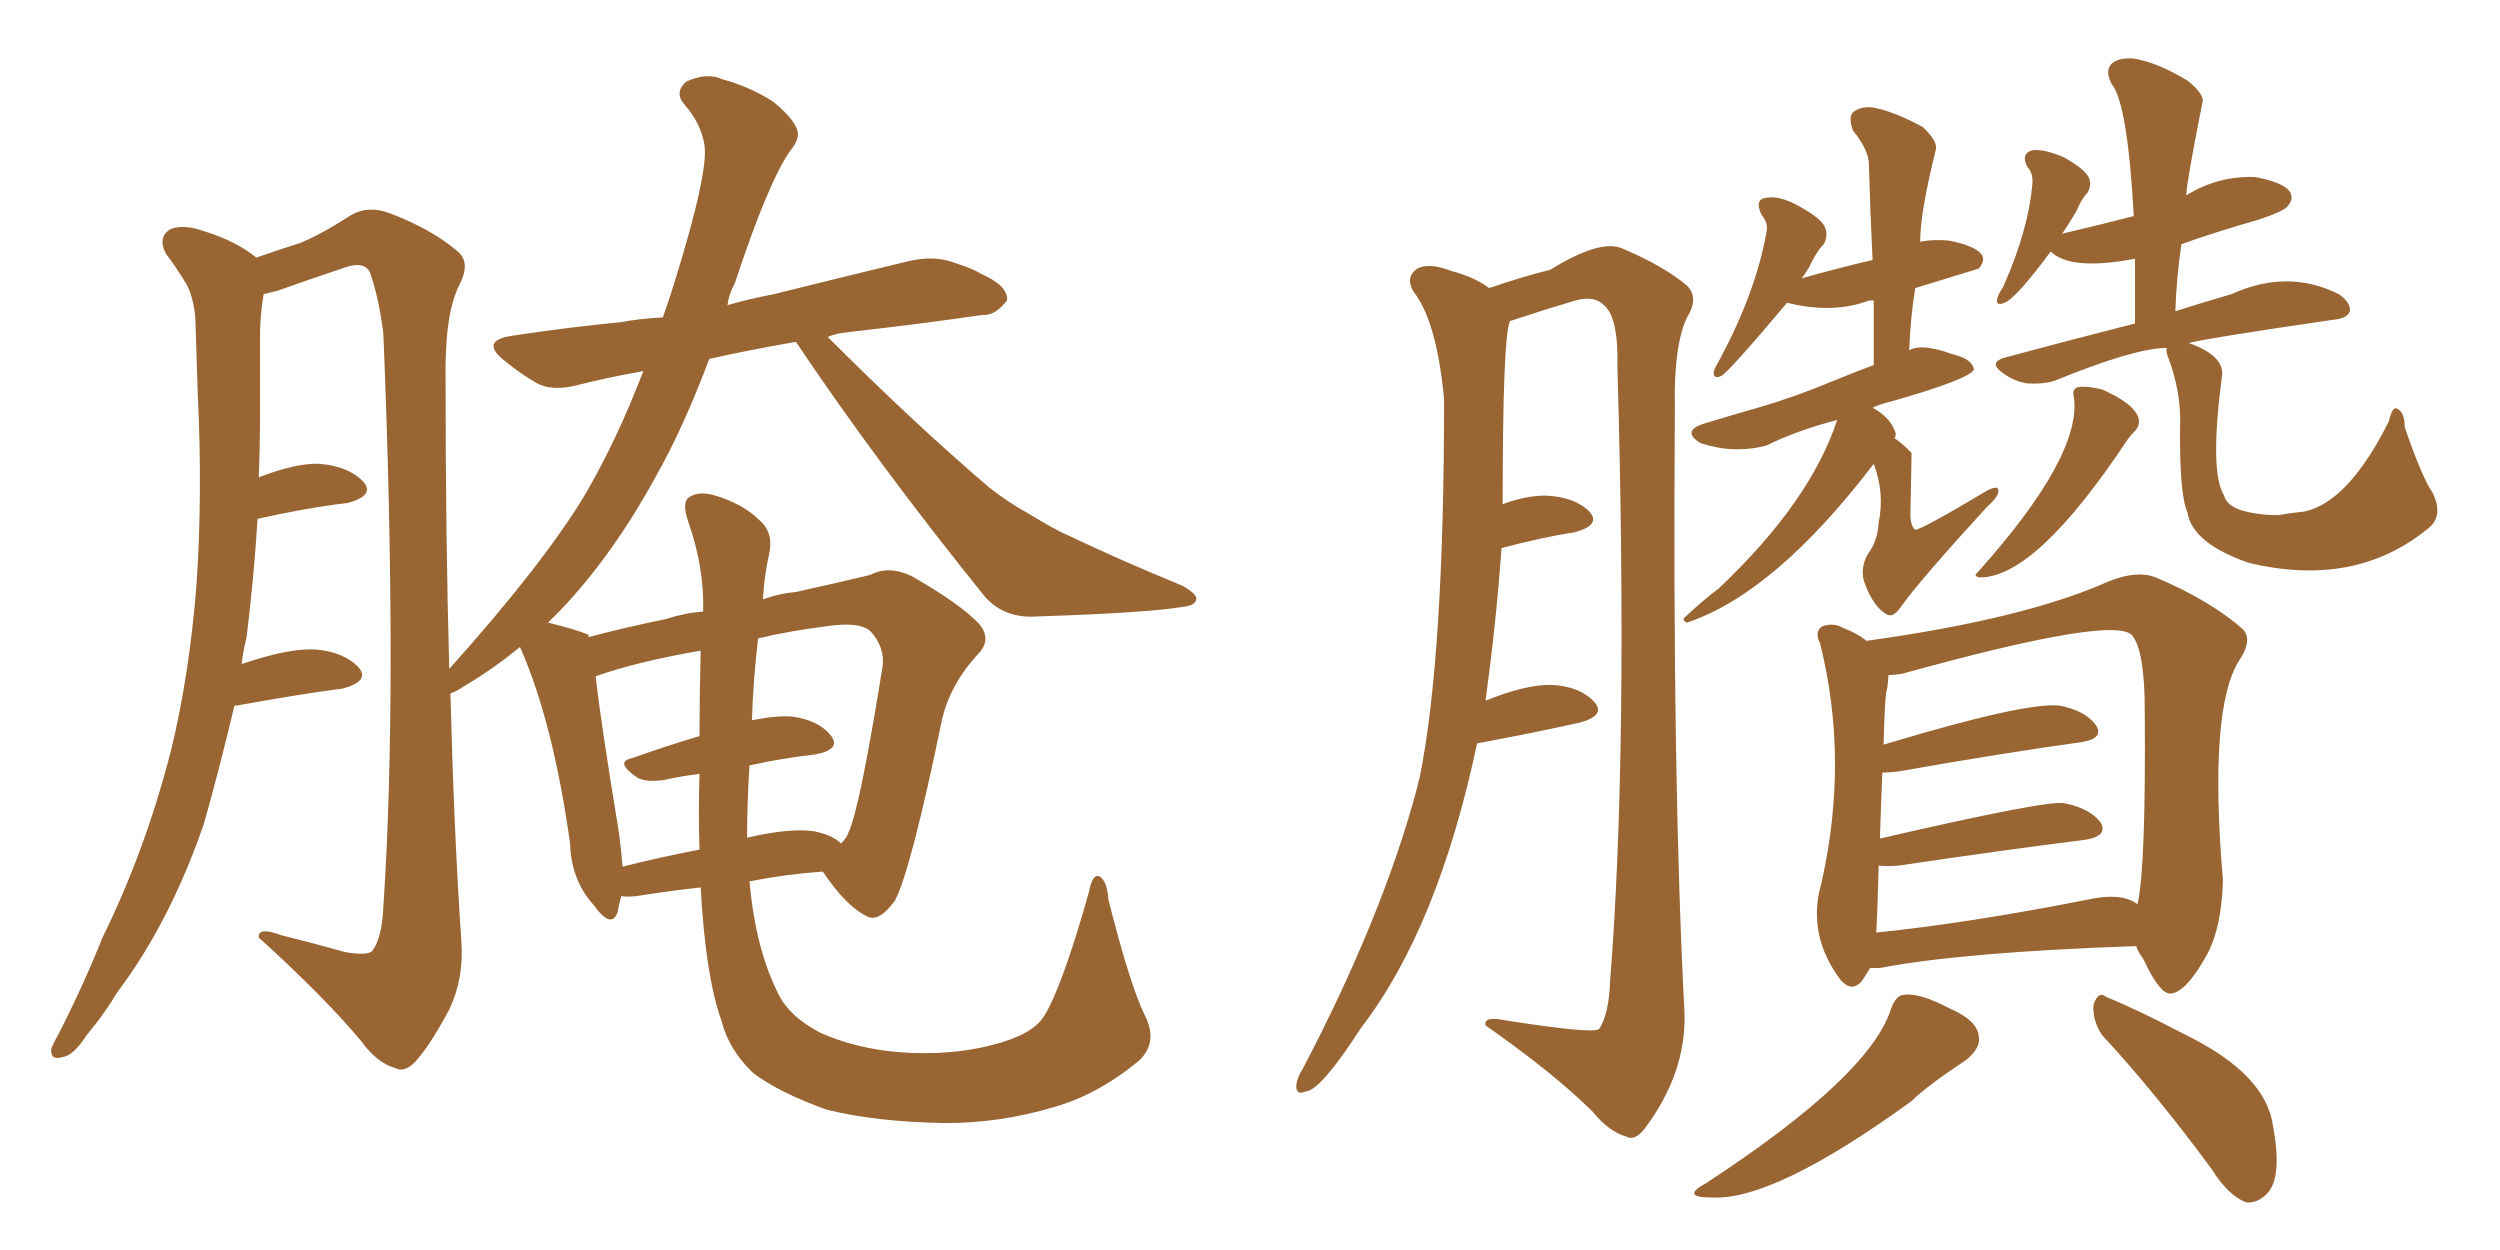 <svg xmlns="http://www.w3.org/2000/svg" xmlns:xlink="http://www.w3.org/1999/xlink" width="300" height="150"><path fill="#996633" padding="10" d="M70.61 76.46L70.61 76.46Q75 75.29 79.98 74.27L79.98 74.27Q82.18 73.54 84.38 73.39L84.38 73.39Q84.52 68.12 82.62 62.70L82.62 62.70Q81.74 60.21 82.76 59.62L82.76 59.62Q83.94 58.89 85.84 59.47L85.84 59.47Q89.21 60.50 91.11 62.40L91.11 62.40Q92.87 63.87 92.29 66.50L92.29 66.50Q91.70 69.14 91.55 71.92L91.55 71.92Q93.60 71.19 95.51 71.04L95.51 71.04Q100.78 69.87 104.44 68.99L104.44 68.99Q106.64 67.82 109.42 69.14L109.42 69.14Q115.28 72.51 117.48 74.85L117.48 74.85Q119.09 76.76 117.33 78.52L117.33 78.52Q114.11 82.03 113.09 86.13L113.09 86.13L113.09 86.13Q109.28 104.59 107.37 108.11L107.37 108.11Q105.32 110.89 103.86 109.86L103.86 109.86Q101.51 108.69 98.73 104.59L98.73 104.59Q94.48 104.88 89.94 105.76L89.94 105.76Q90.67 113.96 93.46 119.38L93.46 119.38Q94.78 122.02 98.44 123.93L98.44 123.93Q102.69 125.83 107.96 126.27L107.96 126.27Q114.11 126.71 119.09 125.39L119.09 125.39Q123.78 124.22 125.24 122.02L125.24 122.02Q127.44 118.51 130.66 107.08L130.66 107.08Q131.10 104.74 131.98 105.18L131.98 105.18Q132.86 105.76 133.01 107.96L133.01 107.96Q135.64 118.36 137.40 121.88L137.40 121.88Q139.01 125.10 136.67 127.29L136.67 127.29Q131.69 131.40 126.42 132.86L126.42 132.86Q120.12 134.77 113.38 134.77L113.38 134.77Q105.03 134.62 99.17 133.15L99.17 133.15Q93.46 131.10 90.38 128.76L90.38 128.76Q87.45 125.98 86.57 122.46L86.57 122.46Q84.67 117.19 84.08 106.49L84.08 106.49Q80.13 106.93 76.46 107.52L76.46 107.52Q75.15 107.67 74.56 107.52L74.56 107.52Q74.27 108.54 74.12 109.42L74.12 109.42Q73.39 111.62 71.19 108.54L71.19 108.54Q68.55 105.62 68.41 101.22L68.41 101.22Q66.36 86.57 62.40 77.64L62.40 77.64Q59.18 80.27 55.96 82.18L55.96 82.18Q54.64 83.06 54.05 83.20L54.05 83.20Q54.49 100.20 55.37 113.09L55.37 113.09Q55.66 117.48 53.91 121.14L53.91 121.14Q51.56 125.54 49.80 127.44L49.80 127.44Q48.49 128.76 47.46 128.17L47.46 128.17Q45.26 127.59 43.36 124.95L43.36 124.95Q38.96 119.68 31.05 112.50L31.05 112.50Q30.91 111.18 33.69 112.21L33.69 112.21Q37.79 113.23 41.46 114.26L41.46 114.26Q44.09 114.70 44.68 114.11L44.68 114.11Q45.85 112.50 46.00 108.84L46.00 108.84Q47.75 82.76 46.00 39.99L46.00 39.99Q45.41 35.45 44.38 32.67L44.38 32.67Q43.65 31.20 41.02 32.23L41.02 32.23Q37.06 33.54 33.40 34.86L33.40 34.86Q32.23 35.16 31.64 35.30L31.64 35.30Q31.20 37.79 31.20 40.43L31.20 40.43Q31.20 45.12 31.20 50.10L31.20 50.10Q31.20 53.61 31.05 57.28L31.05 57.28Q35.60 55.52 38.38 55.66L38.38 55.66Q41.89 55.96 43.65 57.86L43.65 57.86Q44.97 59.47 41.75 60.35L41.75 60.35Q36.77 60.94 30.91 62.26L30.91 62.26Q30.47 69.29 29.59 76.46L29.59 76.46Q29.15 78.22 29.00 79.69L29.00 79.69Q34.57 77.78 37.79 77.93L37.79 77.93Q41.31 78.22 43.07 80.13L43.07 80.13Q44.38 81.74 41.16 82.62L41.16 82.62Q35.60 83.35 28.42 84.67L28.42 84.67Q28.27 84.67 28.13 84.67L28.13 84.67Q26.37 92.14 24.46 98.88L24.46 98.88Q20.36 110.74 14.06 119.09L14.06 119.09Q12.60 121.58 10.40 124.22L10.40 124.22Q8.79 126.71 7.47 126.86L7.47 126.86Q6.01 127.29 6.15 125.83L6.15 125.83Q6.45 125.10 7.03 124.07L7.03 124.07Q9.96 118.36 12.30 112.50L12.30 112.50Q17.43 102.10 20.51 90.09L20.51 90.09Q22.71 81.15 23.58 70.17L23.58 70.17Q24.32 59.33 23.73 47.31L23.73 47.31Q23.58 42.19 23.44 38.09L23.44 38.09Q23.14 35.16 22.12 33.69L22.12 33.69Q20.95 31.79 19.92 30.47L19.92 30.47Q18.90 28.56 20.36 27.54L20.36 27.54Q21.97 26.81 24.76 27.83L24.76 27.83Q28.42 29.00 30.76 30.91L30.76 30.91Q34.13 29.74 36.04 29.15L36.04 29.15Q38.53 28.13 42.19 25.78L42.19 25.78Q44.24 24.61 46.88 25.63L46.88 25.63Q51.86 27.54 54.93 30.18L54.93 30.18Q56.54 31.49 55.08 34.28L55.08 34.28Q53.32 37.79 53.47 45.85L53.47 45.85Q53.47 64.45 53.91 80.27L53.91 80.27Q65.33 67.53 70.31 59.18L70.31 59.18Q74.12 52.59 77.20 44.53L77.20 44.53Q73.10 45.26 69.58 46.14L69.58 46.14Q66.36 47.02 64.45 46.00L64.45 46.00Q62.40 44.82 60.64 43.36L60.64 43.36Q57.42 40.87 61.52 40.28L61.52 40.28Q68.26 39.26 74.41 38.67L74.41 38.67Q76.76 38.23 79.54 38.09L79.54 38.09Q80.27 36.04 80.86 34.13L80.86 34.13Q85.11 20.51 84.52 17.29L84.52 17.29Q84.08 14.79 82.18 12.60L82.18 12.60Q80.86 11.13 82.32 9.81L82.32 9.81Q84.81 8.64 86.72 9.52L86.72 9.52Q89.94 10.40 92.72 12.16L92.72 12.16Q94.92 13.92 95.51 15.23L95.51 15.23Q96.24 16.41 94.78 18.16L94.78 18.16Q92.14 21.97 88.18 33.98L88.18 33.98Q87.45 35.30 87.30 36.62L87.30 36.62Q89.79 35.89 92.87 35.30L92.87 35.30Q101.07 33.25 108.98 31.35L108.98 31.35Q112.06 30.62 114.40 31.49L114.40 31.49Q116.75 32.23 117.63 32.81L117.63 32.81Q121.00 34.28 120.85 36.04L120.85 36.04Q119.38 37.94 117.92 37.79L117.92 37.79Q110.89 38.82 101.95 39.84L101.95 39.84Q100.34 39.99 99.32 40.43L99.32 40.43Q109.72 50.83 118.65 58.45L118.65 58.45Q120.85 60.21 123.49 61.67L123.49 61.67Q126.86 63.72 128.32 64.31L128.32 64.31Q134.47 67.24 141.94 70.31L141.94 70.31Q143.70 71.34 143.55 71.92L143.55 71.92Q143.41 72.66 142.09 72.80L142.09 72.80Q137.84 73.54 124.51 73.97L124.51 73.97Q120.56 74.27 118.21 71.63L118.21 71.63Q105.32 55.66 95.51 41.02L95.51 41.02Q89.65 42.04 85.11 43.07L85.11 43.07Q82.03 51.27 78.81 56.98L78.81 56.98Q73.54 66.65 67.24 73.24L67.24 73.24Q66.36 74.12 65.77 74.71L65.77 74.71Q69.29 75.59 70.61 76.17L70.61 76.17Q70.61 76.32 70.61 76.46ZM74.27 99.90L74.27 99.90Q74.56 102.10 74.71 104.00L74.71 104.00Q78.66 102.98 83.94 101.95L83.94 101.95Q83.79 97.71 83.94 92.87L83.94 92.87Q81.59 93.16 79.69 93.60L79.69 93.60Q77.49 93.90 76.46 93.31L76.46 93.31Q73.68 91.41 75.88 90.97L75.88 90.97Q79.54 89.65 83.94 88.33L83.94 88.33Q83.94 83.35 84.08 78.08L84.08 78.08Q76.46 79.39 71.48 81.15L71.48 81.15Q72.07 86.57 74.27 99.90ZM89.94 91.85L89.94 91.85L89.94 91.85Q89.65 96.24 89.65 100.63L89.65 100.63Q89.65 100.49 89.79 100.49L89.79 100.49Q94.92 99.32 97.71 99.76L97.71 99.76Q99.90 100.20 100.93 101.22L100.93 101.22Q101.66 100.49 101.81 99.90L101.81 99.90Q103.13 97.27 105.91 79.98L105.91 79.98Q106.20 77.64 104.44 75.73L104.44 75.73Q103.13 74.56 99.17 75.15L99.17 75.15Q94.63 75.73 90.97 76.61L90.97 76.61Q90.38 81.59 90.23 86.43L90.23 86.43Q93.16 85.84 95.07 85.99L95.07 85.99Q98.29 86.43 99.76 88.33L99.76 88.33Q100.93 89.94 97.85 90.53L97.85 90.53Q93.90 90.97 89.94 91.85ZM177.25 89.21L177.25 89.21Q172.56 111.33 163.33 123.34L163.33 123.34Q158.50 130.81 156.74 130.96L156.74 130.96Q155.42 131.54 155.57 130.08L155.57 130.08Q155.71 129.20 156.30 128.32L156.30 128.32Q165.97 109.86 170.07 94.48L170.07 94.48Q170.21 93.75 170.36 93.31L170.36 93.31Q173.29 78.81 173.29 47.90L173.29 47.90Q172.41 38.53 169.63 35.01L169.63 35.01Q168.60 33.25 170.07 32.23L170.07 32.23Q171.53 31.49 174.17 32.52L174.17 32.52Q176.95 33.25 178.71 34.57L178.71 34.57Q182.52 33.25 186.04 32.37L186.04 32.37Q192.19 28.56 194.82 29.88L194.82 29.88Q199.66 31.93 202.44 34.28L202.44 34.28Q203.91 35.74 202.44 38.09L202.44 38.09Q200.83 41.46 200.98 49.07L200.98 49.07Q200.68 94.04 202.15 121.73L202.15 121.73Q202.29 128.91 197.31 135.50L197.31 135.50Q196.14 136.96 195.12 136.38L195.12 136.38Q193.07 135.79 191.16 133.45L191.16 133.45Q186.62 128.91 178.27 123.05L178.27 123.05Q177.98 121.88 180.76 122.46L180.76 122.46Q191.02 124.07 191.89 123.49L191.89 123.49Q193.07 121.73 193.21 117.77L193.21 117.77Q195.41 89.94 194.09 44.09L194.09 44.09Q194.24 38.09 192.48 36.62L192.48 36.62Q191.31 35.45 189.11 36.04L189.11 36.04Q185.16 37.21 181.20 38.53L181.20 38.53Q180.32 40.28 180.32 60.50L180.32 60.50Q183.11 59.47 185.45 59.47L185.45 59.47Q188.96 59.62 190.72 61.38L190.72 61.38Q192.19 62.99 188.96 63.87L188.96 63.87Q185.16 64.45 180.18 65.77L180.18 65.77Q179.59 74.27 178.27 84.08L178.27 84.08Q182.96 82.18 186.04 82.18L186.04 82.18Q189.55 82.32 191.31 84.23L191.31 84.23Q192.77 85.84 189.55 86.72L189.55 86.72Q184.28 87.89 177.25 89.21ZM224.85 55.66L224.85 55.66Q212.99 71.19 202.44 74.71L202.44 74.71Q201.71 74.41 202.29 73.97L202.29 73.97Q204.49 71.92 206.25 70.61L206.25 70.61Q217.24 60.21 220.46 50.39L220.46 50.39Q215.48 51.71 211.96 53.47L211.96 53.47Q208.01 54.49 204.05 53.17L204.05 53.17Q201.71 51.71 204.49 50.83L204.49 50.83Q207.86 49.80 210.94 48.93L210.94 48.93Q215.48 47.61 220.02 45.70L220.02 45.70Q222.51 44.68 224.85 43.80L224.85 43.80Q224.85 39.70 224.85 36.04L224.85 36.04Q224.12 36.04 223.97 36.18L223.97 36.18Q219.73 37.65 214.45 36.33L214.45 36.33Q207.42 44.68 206.54 45.12L206.54 45.12Q205.52 45.56 205.66 44.53L205.66 44.53Q205.81 44.09 206.40 43.07L206.40 43.07Q210.64 35.16 211.96 27.98L211.96 27.98Q212.26 26.81 211.38 25.78L211.38 25.78Q210.50 23.88 211.96 23.73L211.96 23.73Q213.57 23.44 215.92 24.76L215.92 24.76Q218.55 26.22 218.99 27.25L218.99 27.25Q219.43 28.27 218.85 29.30L218.85 29.30Q217.97 30.18 217.09 32.08L217.09 32.08Q216.65 32.81 216.21 33.40L216.21 33.40Q220.31 32.23 224.71 31.20L224.71 31.20Q224.41 25.20 224.27 19.78L224.27 19.78Q224.27 18.02 222.36 15.67L222.36 15.67Q221.78 14.06 222.36 13.48L222.36 13.48Q223.24 12.74 224.71 12.89L224.71 12.89Q227.20 13.33 230.71 15.23L230.71 15.23Q232.47 16.85 232.32 17.87L232.32 17.87Q230.42 25.49 230.42 29.00L230.42 29.00Q231.88 28.71 233.79 28.86L233.79 28.86Q236.87 29.44 237.74 30.47L237.74 30.47Q238.33 31.20 237.45 32.23L237.45 32.23Q237.01 32.37 229.83 34.57L229.83 34.57Q229.25 38.09 229.10 42.04L229.10 42.04Q230.57 41.16 234.23 42.48L234.23 42.48Q236.72 43.07 236.87 44.38L236.87 44.38Q236.13 45.56 226.90 48.19L226.90 48.19Q225.59 48.49 224.71 48.93L224.71 48.93Q226.90 50.10 227.49 52.00L227.49 52.00Q227.49 52.44 227.34 52.59L227.34 52.59Q228.08 53.03 229.39 54.35L229.39 54.35Q229.39 54.64 229.25 61.67L229.25 61.67Q229.25 63.13 229.83 63.57L229.83 63.57Q230.57 63.57 238.18 59.03L238.18 59.03Q239.94 58.01 239.79 59.03L239.79 59.03Q239.79 59.62 238.33 60.94L238.33 60.94Q230.57 69.43 228.22 72.66L228.22 72.66Q227.20 74.27 226.32 73.68L226.32 73.68Q224.85 72.80 223.83 70.17L223.83 70.17Q223.10 68.41 224.12 66.50L224.12 66.50Q225.29 65.04 225.44 62.70L225.44 62.70Q226.17 59.18 224.85 55.66ZM248.88 47.75L248.88 47.75Q248.58 46.58 249.46 46.44L249.46 46.44Q250.34 46.29 252.25 46.73L252.25 46.73Q256.20 48.49 256.64 50.24L256.64 50.24Q256.79 51.12 256.20 51.71L256.20 51.71Q255.76 52.15 255.32 52.73L255.32 52.73Q244.34 69.29 237.60 69.29L237.60 69.29Q236.72 69.14 237.30 68.70L237.30 68.70Q249.76 54.79 248.88 47.75ZM260.01 41.75L260.01 41.75Q256.20 41.75 246.53 45.70L246.53 45.70Q245.07 46.14 243.16 46.00L243.16 46.00Q241.55 45.70 240.23 44.68L240.23 44.68Q238.62 43.51 240.53 42.92L240.53 42.92Q248.73 40.72 256.20 38.82L256.20 38.82Q256.20 34.72 256.20 31.05L256.20 31.05Q248.44 32.52 246.09 30.18L246.09 30.18Q241.85 35.89 240.53 36.33L240.53 36.33Q239.50 36.77 239.65 35.89L239.65 35.89Q239.79 35.30 240.38 34.42L240.38 34.42Q243.46 27.54 243.90 21.83L243.90 21.83Q243.90 20.65 243.31 20.07L243.31 20.07Q242.43 18.46 243.90 18.02L243.90 18.02Q245.36 17.87 247.71 18.90L247.71 18.90Q250.05 20.21 250.63 21.24L250.63 21.24Q251.07 22.12 250.49 23.14L250.49 23.14Q249.76 23.88 249.17 25.34L249.17 25.34Q248.29 26.81 247.41 28.13L247.41 28.13Q247.56 27.98 247.71 27.98L247.71 27.98Q252.10 26.95 256.05 25.93L256.05 25.93Q255.32 12.45 253.42 10.11L253.42 10.11Q252.54 8.50 253.42 7.62L253.42 7.62Q254.30 6.88 256.05 7.03L256.05 7.03Q258.84 7.47 262.50 9.67L262.50 9.67Q264.70 11.43 264.26 12.45L264.26 12.45Q262.35 22.12 262.35 23.44L262.35 23.44Q266.16 21.09 270.56 21.24L270.56 21.24Q273.78 21.83 274.66 22.85L274.66 22.85Q275.39 23.73 274.51 24.76L274.51 24.76Q274.07 25.34 271.00 26.37L271.00 26.37Q265.87 27.83 261.77 29.30L261.77 29.30Q261.18 33.25 261.04 37.35L261.04 37.35Q264.70 36.18 267.77 35.30L267.77 35.30Q274.51 32.23 280.66 35.30L280.66 35.30Q282.13 36.33 281.98 37.35L281.98 37.35Q281.69 38.23 279.93 38.38L279.93 38.38Q264.84 40.58 262.65 41.16L262.65 41.16Q267.19 42.77 266.60 45.41L266.60 45.41Q265.14 56.69 266.89 59.47L266.89 59.47Q267.19 60.64 268.95 61.23L268.95 61.23Q271.00 61.82 273.34 61.82L273.34 61.82Q275.10 61.52 276.56 61.38L276.56 61.38Q281.84 60.21 286.67 50.54L286.67 50.54Q287.11 48.63 287.70 49.07L287.70 49.07Q288.57 49.51 288.57 51.27L288.57 51.27Q290.63 57.28 291.94 59.18L291.94 59.18Q293.26 61.96 291.36 63.43L291.36 63.43Q282.57 70.61 269.82 67.53L269.82 67.53Q263.09 65.19 262.50 61.52L262.50 61.52Q261.47 59.18 261.62 50.39L261.62 50.39Q261.62 46.88 260.30 43.21L260.30 43.21Q259.86 42.19 260.01 41.75ZM224.41 116.16L224.41 116.16Q223.97 116.89 223.39 117.77L223.39 117.77Q222.22 119.09 220.90 117.63L220.90 117.63Q216.80 112.21 218.55 106.05L218.55 106.05Q221.92 91.26 218.41 77.20L218.41 77.20Q217.68 75.73 218.70 75.15L218.70 75.15Q220.02 74.71 221.04 75.29L221.04 75.29Q222.95 76.03 223.97 76.90L223.97 76.90Q243.02 74.27 253.13 69.73L253.13 69.73Q256.49 68.41 258.69 69.29L258.69 69.29Q265.28 72.07 269.24 75.59L269.24 75.59Q270.26 76.90 268.80 79.10L268.80 79.10Q264.99 84.81 266.75 105.62L266.75 105.62Q266.60 111.33 264.84 114.55L264.84 114.55Q262.35 119.09 260.45 119.24L260.45 119.24Q259.13 119.24 257.23 115.14L257.23 115.14Q256.49 114.11 256.35 113.53L256.35 113.53Q235.40 114.26 225.59 116.16L225.59 116.16Q224.85 116.16 224.41 116.16ZM256.35 108.40L256.35 108.40Q256.35 108.40 256.49 108.54L256.49 108.54Q257.52 104.30 257.37 85.25L257.37 85.25Q257.37 78.22 255.91 76.32L255.91 76.32Q254.15 73.68 228.22 80.86L228.22 80.86Q227.20 81.01 226.61 81.01L226.61 81.01Q226.61 81.59 226.46 82.62L226.46 82.62Q226.17 83.20 226.03 89.36L226.03 89.36Q243.02 84.23 247.12 84.67L247.12 84.67Q250.20 85.25 251.51 87.01L251.51 87.01Q252.54 88.62 249.76 89.06L249.76 89.06Q240.23 90.38 227.78 92.58L227.78 92.58Q226.46 92.72 225.88 92.72L225.88 92.72Q225.73 96.09 225.59 100.63L225.59 100.63Q245.80 95.95 247.71 96.39L247.71 96.39Q250.78 96.97 252.10 98.73L252.10 98.73Q252.98 100.34 250.20 100.78L250.20 100.78Q240.82 101.95 227.93 103.86L227.93 103.86Q226.32 104.00 225.44 103.86L225.44 103.86Q225.29 109.72 225.15 111.91L225.15 111.91Q236.43 110.74 250.49 107.96L250.49 107.96Q254.44 107.08 256.35 108.40ZM226.90 121.14L226.90 121.14Q227.49 119.38 228.52 119.38L228.52 119.38Q230.27 119.09 233.94 121.00L233.94 121.00Q237.30 122.46 237.45 124.37L237.45 124.37Q237.74 125.68 235.99 127.15L235.99 127.15Q231.15 130.37 229.39 132.13L229.39 132.13Q212.84 144.14 205.37 143.70L205.37 143.70Q201.56 143.70 204.79 141.94L204.79 141.94Q224.27 129.20 226.90 121.14ZM252.25 124.22L252.25 124.22L252.25 124.22Q251.07 122.46 251.22 120.56L251.22 120.56Q251.81 118.80 252.83 119.68L252.83 119.68Q256.20 121.00 262.35 124.22L262.35 124.22Q271.88 128.91 272.75 135.06L272.75 135.06Q273.93 141.36 272.02 143.26L272.02 143.26Q270.85 144.43 269.53 144.29L269.53 144.29Q267.33 143.41 265.43 140.33L265.43 140.33Q258.40 130.81 252.25 124.22Z"/></svg>